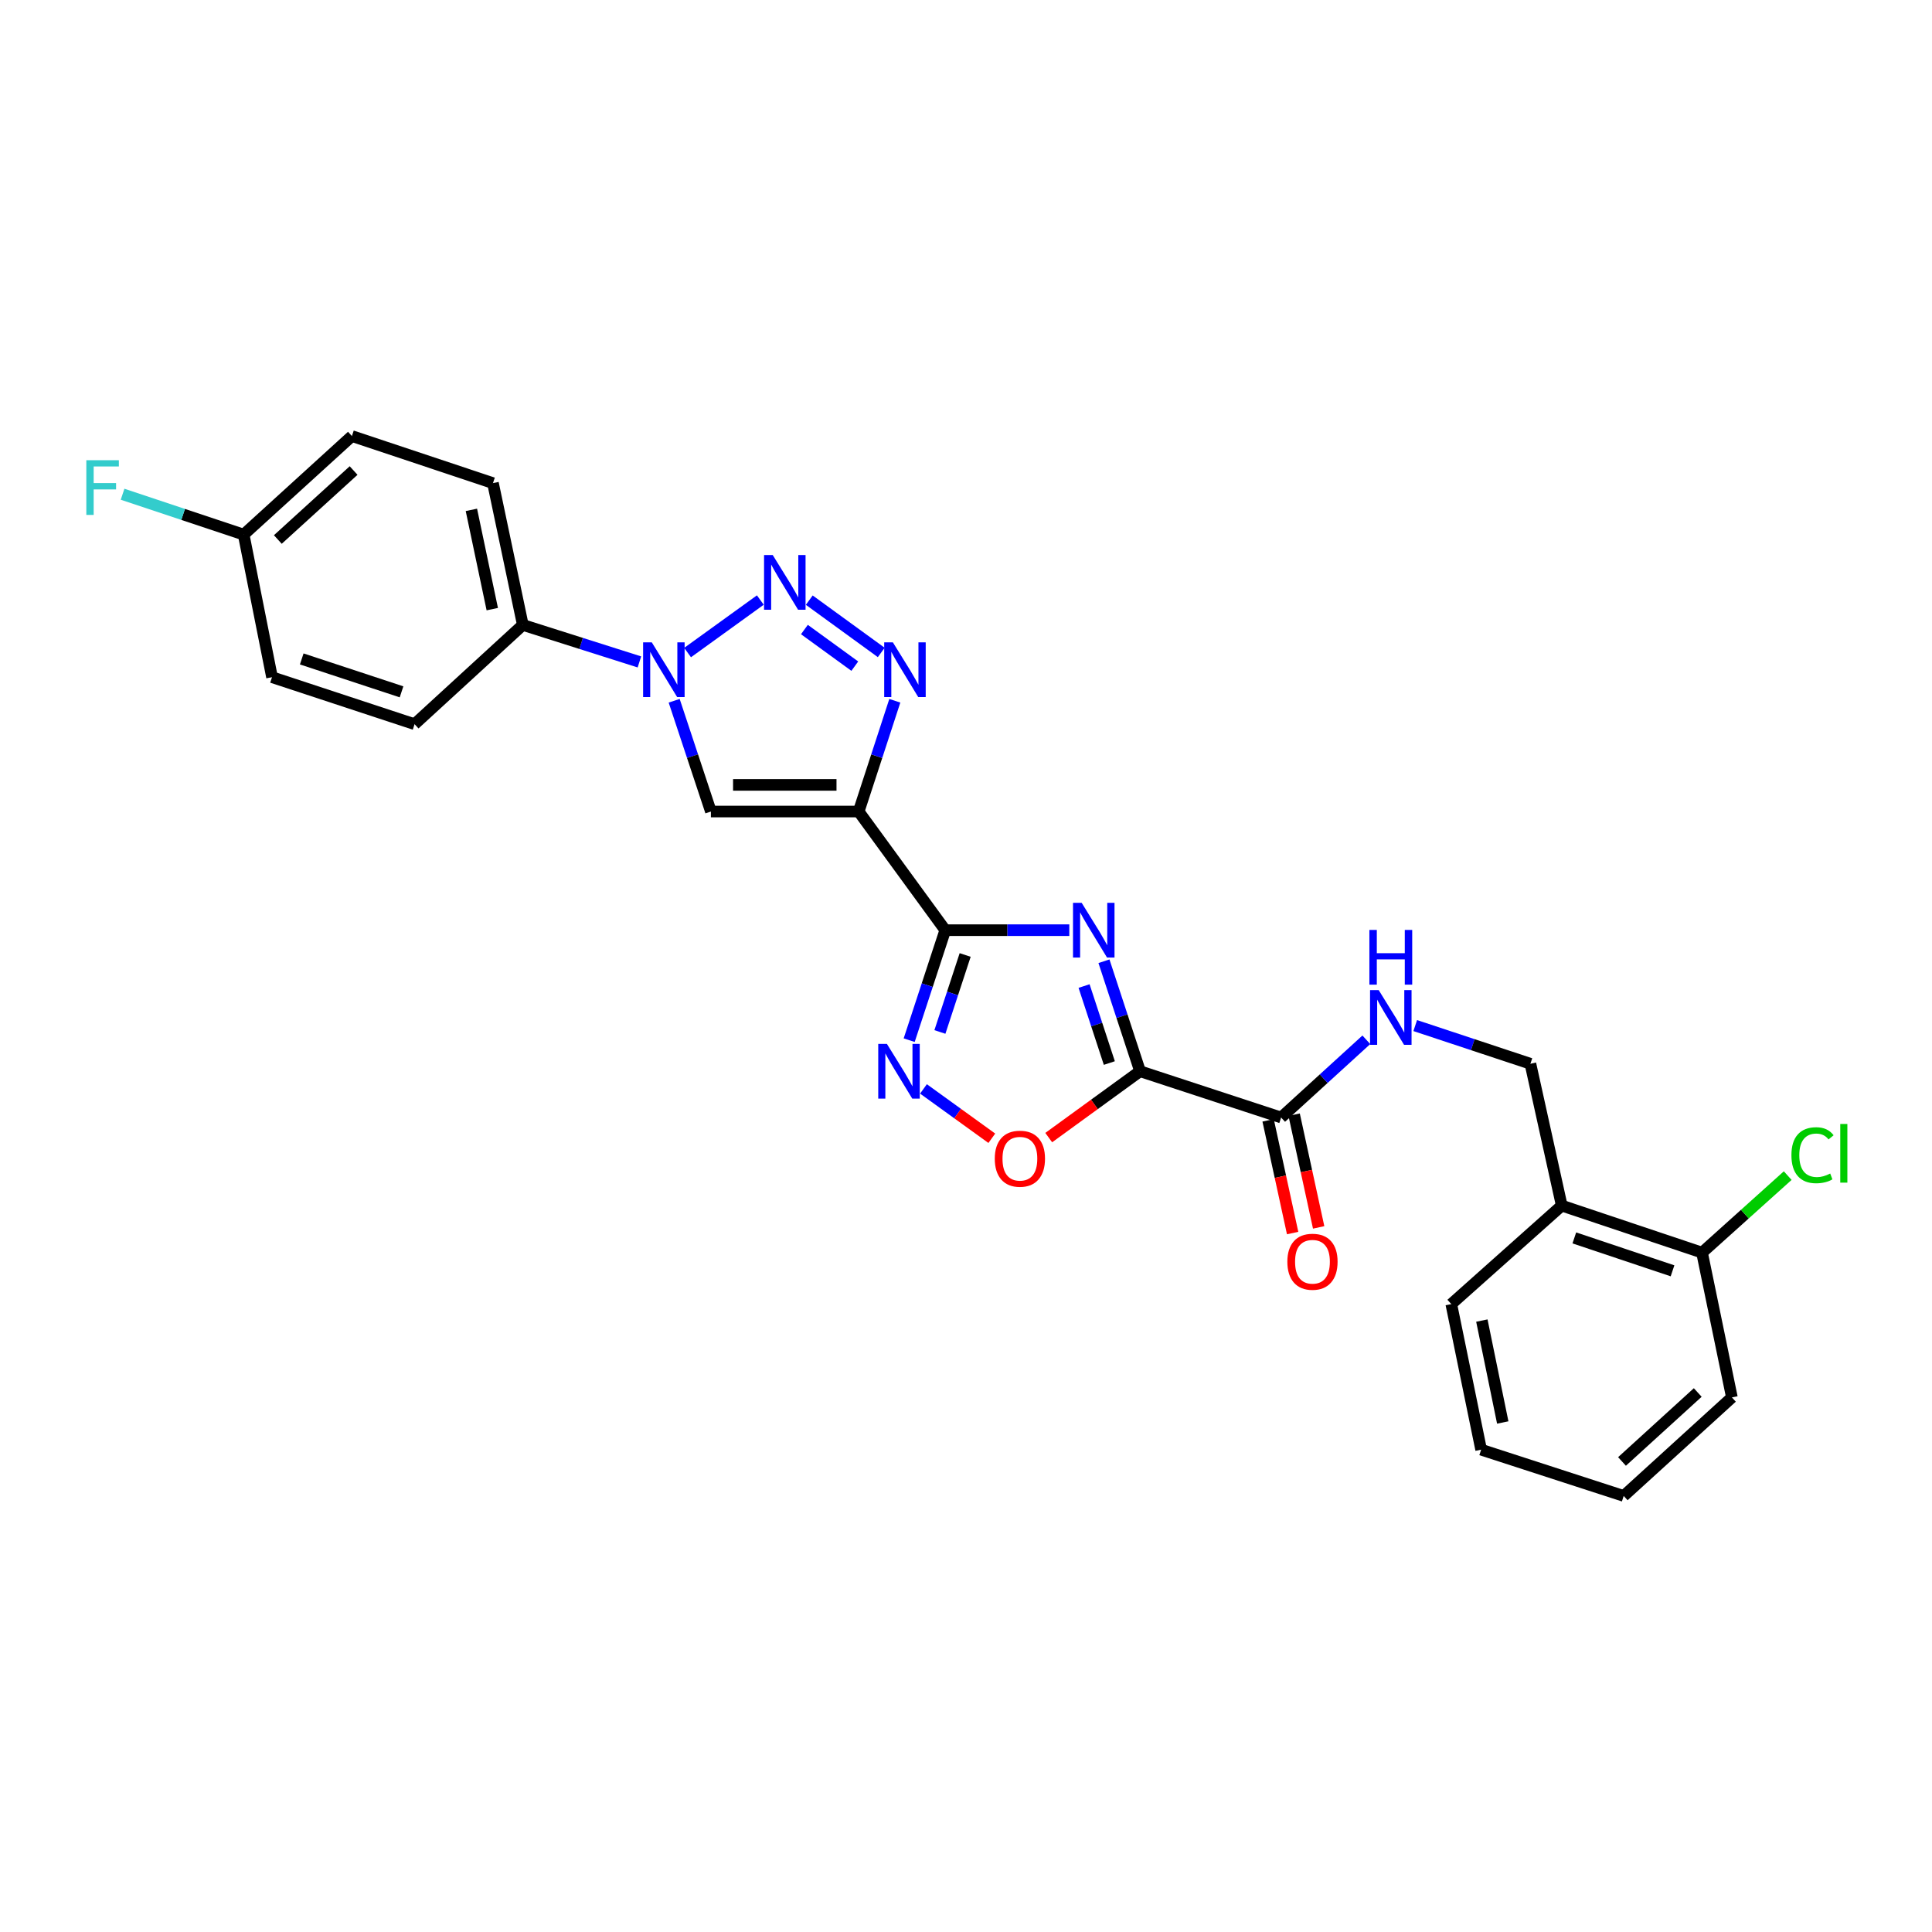 <?xml version='1.0' encoding='iso-8859-1'?>
<svg version='1.1' baseProfile='full'
              xmlns='http://www.w3.org/2000/svg'
                      xmlns:rdkit='http://www.rdkit.org/xml'
                      xmlns:xlink='http://www.w3.org/1999/xlink'
                  xml:space='preserve'
width='1000px' height='1000px' viewBox='0 0 1000 1000'>
<!-- END OF HEADER -->
<rect style='opacity:1.0;fill:#FFFFFF;stroke:none' width='1000' height='1000' x='0' y='0'> </rect>
<path class='bond-0' d='M 553.467,481.458 L 521.366,481.458' style='fill:none;fill-rule:evenodd;stroke:#0000FF;stroke-width:6px;stroke-linecap:butt;stroke-linejoin:miter;stroke-opacity:1' />
<path class='bond-0' d='M 521.366,481.458 L 489.266,481.458' style='fill:none;fill-rule:evenodd;stroke:#000000;stroke-width:6px;stroke-linecap:butt;stroke-linejoin:miter;stroke-opacity:1' />
<path class='bond-2' d='M 571.407,497.539 L 580.75,526.004' style='fill:none;fill-rule:evenodd;stroke:#0000FF;stroke-width:6px;stroke-linecap:butt;stroke-linejoin:miter;stroke-opacity:1' />
<path class='bond-2' d='M 580.75,526.004 L 590.092,554.469' style='fill:none;fill-rule:evenodd;stroke:#000000;stroke-width:6px;stroke-linecap:butt;stroke-linejoin:miter;stroke-opacity:1' />
<path class='bond-2' d='M 561.111,510.378 L 567.651,530.303' style='fill:none;fill-rule:evenodd;stroke:#0000FF;stroke-width:6px;stroke-linecap:butt;stroke-linejoin:miter;stroke-opacity:1' />
<path class='bond-2' d='M 567.651,530.303 L 574.191,550.228' style='fill:none;fill-rule:evenodd;stroke:#000000;stroke-width:6px;stroke-linecap:butt;stroke-linejoin:miter;stroke-opacity:1' />
<path class='bond-1' d='M 489.266,481.458 L 444.447,420.043' style='fill:none;fill-rule:evenodd;stroke:#000000;stroke-width:6px;stroke-linecap:butt;stroke-linejoin:miter;stroke-opacity:1' />
<path class='bond-7' d='M 489.266,481.458 L 479.929,509.923' style='fill:none;fill-rule:evenodd;stroke:#000000;stroke-width:6px;stroke-linecap:butt;stroke-linejoin:miter;stroke-opacity:1' />
<path class='bond-7' d='M 479.929,509.923 L 470.592,538.388' style='fill:none;fill-rule:evenodd;stroke:#0000FF;stroke-width:6px;stroke-linecap:butt;stroke-linejoin:miter;stroke-opacity:1' />
<path class='bond-7' d='M 499.564,494.294 L 493.028,514.22' style='fill:none;fill-rule:evenodd;stroke:#000000;stroke-width:6px;stroke-linecap:butt;stroke-linejoin:miter;stroke-opacity:1' />
<path class='bond-7' d='M 493.028,514.22 L 486.492,534.145' style='fill:none;fill-rule:evenodd;stroke:#0000FF;stroke-width:6px;stroke-linecap:butt;stroke-linejoin:miter;stroke-opacity:1' />
<path class='bond-4' d='M 444.447,420.043 L 453.8,391.381' style='fill:none;fill-rule:evenodd;stroke:#000000;stroke-width:6px;stroke-linecap:butt;stroke-linejoin:miter;stroke-opacity:1' />
<path class='bond-4' d='M 453.8,391.381 L 463.153,362.718' style='fill:none;fill-rule:evenodd;stroke:#0000FF;stroke-width:6px;stroke-linecap:butt;stroke-linejoin:miter;stroke-opacity:1' />
<path class='bond-6' d='M 444.447,420.043 L 367.96,420.043' style='fill:none;fill-rule:evenodd;stroke:#000000;stroke-width:6px;stroke-linecap:butt;stroke-linejoin:miter;stroke-opacity:1' />
<path class='bond-6' d='M 432.974,406.258 L 379.433,406.258' style='fill:none;fill-rule:evenodd;stroke:#000000;stroke-width:6px;stroke-linecap:butt;stroke-linejoin:miter;stroke-opacity:1' />
<path class='bond-8' d='M 590.092,554.469 L 566.455,571.644' style='fill:none;fill-rule:evenodd;stroke:#000000;stroke-width:6px;stroke-linecap:butt;stroke-linejoin:miter;stroke-opacity:1' />
<path class='bond-8' d='M 566.455,571.644 L 542.818,588.82' style='fill:none;fill-rule:evenodd;stroke:#FF0000;stroke-width:6px;stroke-linecap:butt;stroke-linejoin:miter;stroke-opacity:1' />
<path class='bond-9' d='M 590.092,554.469 L 663.11,578.425' style='fill:none;fill-rule:evenodd;stroke:#000000;stroke-width:6px;stroke-linecap:butt;stroke-linejoin:miter;stroke-opacity:1' />
<path class='bond-3' d='M 418.877,310.635 L 456.133,337.71' style='fill:none;fill-rule:evenodd;stroke:#0000FF;stroke-width:6px;stroke-linecap:butt;stroke-linejoin:miter;stroke-opacity:1' />
<path class='bond-3' d='M 416.361,325.848 L 442.44,344.8' style='fill:none;fill-rule:evenodd;stroke:#0000FF;stroke-width:6px;stroke-linecap:butt;stroke-linejoin:miter;stroke-opacity:1' />
<path class='bond-28' d='M 393.545,310.58 L 355.893,337.762' style='fill:none;fill-rule:evenodd;stroke:#0000FF;stroke-width:6px;stroke-linecap:butt;stroke-linejoin:miter;stroke-opacity:1' />
<path class='bond-5' d='M 348.95,362.721 L 358.455,391.382' style='fill:none;fill-rule:evenodd;stroke:#0000FF;stroke-width:6px;stroke-linecap:butt;stroke-linejoin:miter;stroke-opacity:1' />
<path class='bond-5' d='M 358.455,391.382 L 367.96,420.043' style='fill:none;fill-rule:evenodd;stroke:#000000;stroke-width:6px;stroke-linecap:butt;stroke-linejoin:miter;stroke-opacity:1' />
<path class='bond-11' d='M 330.958,342.611 L 300.784,333.035' style='fill:none;fill-rule:evenodd;stroke:#0000FF;stroke-width:6px;stroke-linecap:butt;stroke-linejoin:miter;stroke-opacity:1' />
<path class='bond-11' d='M 300.784,333.035 L 270.61,323.46' style='fill:none;fill-rule:evenodd;stroke:#000000;stroke-width:6px;stroke-linecap:butt;stroke-linejoin:miter;stroke-opacity:1' />
<path class='bond-27' d='M 477.987,563.619 L 495.672,576.391' style='fill:none;fill-rule:evenodd;stroke:#0000FF;stroke-width:6px;stroke-linecap:butt;stroke-linejoin:miter;stroke-opacity:1' />
<path class='bond-27' d='M 495.672,576.391 L 513.357,589.162' style='fill:none;fill-rule:evenodd;stroke:#FF0000;stroke-width:6px;stroke-linecap:butt;stroke-linejoin:miter;stroke-opacity:1' />
<path class='bond-10' d='M 663.11,578.425 L 685.163,558.309' style='fill:none;fill-rule:evenodd;stroke:#000000;stroke-width:6px;stroke-linecap:butt;stroke-linejoin:miter;stroke-opacity:1' />
<path class='bond-10' d='M 685.163,558.309 L 707.216,538.193' style='fill:none;fill-rule:evenodd;stroke:#0000FF;stroke-width:6px;stroke-linecap:butt;stroke-linejoin:miter;stroke-opacity:1' />
<path class='bond-14' d='M 656.375,579.89 L 662.72,609.059' style='fill:none;fill-rule:evenodd;stroke:#000000;stroke-width:6px;stroke-linecap:butt;stroke-linejoin:miter;stroke-opacity:1' />
<path class='bond-14' d='M 662.72,609.059 L 669.066,638.227' style='fill:none;fill-rule:evenodd;stroke:#FF0000;stroke-width:6px;stroke-linecap:butt;stroke-linejoin:miter;stroke-opacity:1' />
<path class='bond-14' d='M 669.846,576.96 L 676.191,606.128' style='fill:none;fill-rule:evenodd;stroke:#000000;stroke-width:6px;stroke-linecap:butt;stroke-linejoin:miter;stroke-opacity:1' />
<path class='bond-14' d='M 676.191,606.128 L 682.536,635.297' style='fill:none;fill-rule:evenodd;stroke:#FF0000;stroke-width:6px;stroke-linecap:butt;stroke-linejoin:miter;stroke-opacity:1' />
<path class='bond-13' d='M 732.52,530.836 L 762.328,540.719' style='fill:none;fill-rule:evenodd;stroke:#0000FF;stroke-width:6px;stroke-linecap:butt;stroke-linejoin:miter;stroke-opacity:1' />
<path class='bond-13' d='M 762.328,540.719 L 792.136,550.601' style='fill:none;fill-rule:evenodd;stroke:#000000;stroke-width:6px;stroke-linecap:butt;stroke-linejoin:miter;stroke-opacity:1' />
<path class='bond-16' d='M 270.61,323.46 L 255.163,250.059' style='fill:none;fill-rule:evenodd;stroke:#000000;stroke-width:6px;stroke-linecap:butt;stroke-linejoin:miter;stroke-opacity:1' />
<path class='bond-16' d='M 254.803,315.289 L 243.99,263.908' style='fill:none;fill-rule:evenodd;stroke:#000000;stroke-width:6px;stroke-linecap:butt;stroke-linejoin:miter;stroke-opacity:1' />
<path class='bond-17' d='M 270.61,323.46 L 214.587,374.834' style='fill:none;fill-rule:evenodd;stroke:#000000;stroke-width:6px;stroke-linecap:butt;stroke-linejoin:miter;stroke-opacity:1' />
<path class='bond-12' d='M 808.357,624.017 L 792.136,550.601' style='fill:none;fill-rule:evenodd;stroke:#000000;stroke-width:6px;stroke-linecap:butt;stroke-linejoin:miter;stroke-opacity:1' />
<path class='bond-15' d='M 808.357,624.017 L 880.969,648.356' style='fill:none;fill-rule:evenodd;stroke:#000000;stroke-width:6px;stroke-linecap:butt;stroke-linejoin:miter;stroke-opacity:1' />
<path class='bond-15' d='M 814.868,640.739 L 865.696,657.776' style='fill:none;fill-rule:evenodd;stroke:#000000;stroke-width:6px;stroke-linecap:butt;stroke-linejoin:miter;stroke-opacity:1' />
<path class='bond-23' d='M 808.357,624.017 L 751.185,674.993' style='fill:none;fill-rule:evenodd;stroke:#000000;stroke-width:6px;stroke-linecap:butt;stroke-linejoin:miter;stroke-opacity:1' />
<path class='bond-19' d='M 880.969,648.356 L 903.142,628.426' style='fill:none;fill-rule:evenodd;stroke:#000000;stroke-width:6px;stroke-linecap:butt;stroke-linejoin:miter;stroke-opacity:1' />
<path class='bond-19' d='M 903.142,628.426 L 925.314,608.495' style='fill:none;fill-rule:evenodd;stroke:#00CC00;stroke-width:6px;stroke-linecap:butt;stroke-linejoin:miter;stroke-opacity:1' />
<path class='bond-24' d='M 880.969,648.356 L 896.432,723.297' style='fill:none;fill-rule:evenodd;stroke:#000000;stroke-width:6px;stroke-linecap:butt;stroke-linejoin:miter;stroke-opacity:1' />
<path class='bond-20' d='M 255.163,250.059 L 182.145,225.704' style='fill:none;fill-rule:evenodd;stroke:#000000;stroke-width:6px;stroke-linecap:butt;stroke-linejoin:miter;stroke-opacity:1' />
<path class='bond-21' d='M 214.587,374.834 L 140.796,350.51' style='fill:none;fill-rule:evenodd;stroke:#000000;stroke-width:6px;stroke-linecap:butt;stroke-linejoin:miter;stroke-opacity:1' />
<path class='bond-21' d='M 207.834,358.093 L 156.18,341.066' style='fill:none;fill-rule:evenodd;stroke:#000000;stroke-width:6px;stroke-linecap:butt;stroke-linejoin:miter;stroke-opacity:1' />
<path class='bond-18' d='M 126.122,276.703 L 140.796,350.51' style='fill:none;fill-rule:evenodd;stroke:#000000;stroke-width:6px;stroke-linecap:butt;stroke-linejoin:miter;stroke-opacity:1' />
<path class='bond-22' d='M 126.122,276.703 L 94.785,266.258' style='fill:none;fill-rule:evenodd;stroke:#000000;stroke-width:6px;stroke-linecap:butt;stroke-linejoin:miter;stroke-opacity:1' />
<path class='bond-22' d='M 94.785,266.258 L 63.448,255.812' style='fill:none;fill-rule:evenodd;stroke:#33CCCC;stroke-width:6px;stroke-linecap:butt;stroke-linejoin:miter;stroke-opacity:1' />
<path class='bond-29' d='M 126.122,276.703 L 182.145,225.704' style='fill:none;fill-rule:evenodd;stroke:#000000;stroke-width:6px;stroke-linecap:butt;stroke-linejoin:miter;stroke-opacity:1' />
<path class='bond-29' d='M 143.805,279.248 L 183.022,243.548' style='fill:none;fill-rule:evenodd;stroke:#000000;stroke-width:6px;stroke-linecap:butt;stroke-linejoin:miter;stroke-opacity:1' />
<path class='bond-25' d='M 751.185,674.993 L 766.633,750.347' style='fill:none;fill-rule:evenodd;stroke:#000000;stroke-width:6px;stroke-linecap:butt;stroke-linejoin:miter;stroke-opacity:1' />
<path class='bond-25' d='M 767.007,683.528 L 777.82,736.275' style='fill:none;fill-rule:evenodd;stroke:#000000;stroke-width:6px;stroke-linecap:butt;stroke-linejoin:miter;stroke-opacity:1' />
<path class='bond-30' d='M 896.432,723.297 L 840.424,774.296' style='fill:none;fill-rule:evenodd;stroke:#000000;stroke-width:6px;stroke-linecap:butt;stroke-linejoin:miter;stroke-opacity:1' />
<path class='bond-30' d='M 878.749,720.753 L 839.544,756.453' style='fill:none;fill-rule:evenodd;stroke:#000000;stroke-width:6px;stroke-linecap:butt;stroke-linejoin:miter;stroke-opacity:1' />
<path class='bond-26' d='M 766.633,750.347 L 840.424,774.296' style='fill:none;fill-rule:evenodd;stroke:#000000;stroke-width:6px;stroke-linecap:butt;stroke-linejoin:miter;stroke-opacity:1' />
<path  class='atom-0' d='M 559.868 467.298
L 569.148 482.298
Q 570.068 483.778, 571.548 486.458
Q 573.028 489.138, 573.108 489.298
L 573.108 467.298
L 576.868 467.298
L 576.868 495.618
L 572.988 495.618
L 563.028 479.218
Q 561.868 477.298, 560.628 475.098
Q 559.428 472.898, 559.068 472.218
L 559.068 495.618
L 555.388 495.618
L 555.388 467.298
L 559.868 467.298
' fill='#0000FF'/>
<path  class='atom-4' d='M 399.955 287.273
L 409.235 302.273
Q 410.155 303.753, 411.635 306.433
Q 413.115 309.113, 413.195 309.273
L 413.195 287.273
L 416.955 287.273
L 416.955 315.593
L 413.075 315.593
L 403.115 299.193
Q 401.955 297.273, 400.715 295.073
Q 399.515 292.873, 399.155 292.193
L 399.155 315.593
L 395.475 315.593
L 395.475 287.273
L 399.955 287.273
' fill='#0000FF'/>
<path  class='atom-5' d='M 462.144 332.467
L 471.424 347.467
Q 472.344 348.947, 473.824 351.627
Q 475.304 354.307, 475.384 354.467
L 475.384 332.467
L 479.144 332.467
L 479.144 360.787
L 475.264 360.787
L 465.304 344.387
Q 464.144 342.467, 462.904 340.267
Q 461.704 338.067, 461.344 337.387
L 461.344 360.787
L 457.664 360.787
L 457.664 332.467
L 462.144 332.467
' fill='#0000FF'/>
<path  class='atom-6' d='M 337.353 332.467
L 346.633 347.467
Q 347.553 348.947, 349.033 351.627
Q 350.513 354.307, 350.593 354.467
L 350.593 332.467
L 354.353 332.467
L 354.353 360.787
L 350.473 360.787
L 340.513 344.387
Q 339.353 342.467, 338.113 340.267
Q 336.913 338.067, 336.553 337.387
L 336.553 360.787
L 332.873 360.787
L 332.873 332.467
L 337.353 332.467
' fill='#0000FF'/>
<path  class='atom-8' d='M 459.057 540.309
L 468.337 555.309
Q 469.257 556.789, 470.737 559.469
Q 472.217 562.149, 472.297 562.309
L 472.297 540.309
L 476.057 540.309
L 476.057 568.629
L 472.177 568.629
L 462.217 552.229
Q 461.057 550.309, 459.817 548.109
Q 458.617 545.909, 458.257 545.229
L 458.257 568.629
L 454.577 568.629
L 454.577 540.309
L 459.057 540.309
' fill='#0000FF'/>
<path  class='atom-9' d='M 514.896 599.742
Q 514.896 592.942, 518.256 589.142
Q 521.616 585.342, 527.896 585.342
Q 534.176 585.342, 537.536 589.142
Q 540.896 592.942, 540.896 599.742
Q 540.896 606.622, 537.496 610.542
Q 534.096 614.422, 527.896 614.422
Q 521.656 614.422, 518.256 610.542
Q 514.896 606.662, 514.896 599.742
M 527.896 611.222
Q 532.216 611.222, 534.536 608.342
Q 536.896 605.422, 536.896 599.742
Q 536.896 594.182, 534.536 591.382
Q 532.216 588.542, 527.896 588.542
Q 523.576 588.542, 521.216 591.342
Q 518.896 594.142, 518.896 599.742
Q 518.896 605.462, 521.216 608.342
Q 523.576 611.222, 527.896 611.222
' fill='#FF0000'/>
<path  class='atom-11' d='M 713.617 512.485
L 722.897 527.485
Q 723.817 528.965, 725.297 531.645
Q 726.777 534.325, 726.857 534.485
L 726.857 512.485
L 730.617 512.485
L 730.617 540.805
L 726.737 540.805
L 716.777 524.405
Q 715.617 522.485, 714.377 520.285
Q 713.177 518.085, 712.817 517.405
L 712.817 540.805
L 709.137 540.805
L 709.137 512.485
L 713.617 512.485
' fill='#0000FF'/>
<path  class='atom-11' d='M 708.797 481.333
L 712.637 481.333
L 712.637 493.373
L 727.117 493.373
L 727.117 481.333
L 730.957 481.333
L 730.957 509.653
L 727.117 509.653
L 727.117 496.573
L 712.637 496.573
L 712.637 509.653
L 708.797 509.653
L 708.797 481.333
' fill='#0000FF'/>
<path  class='atom-15' d='M 666.331 653.07
Q 666.331 646.27, 669.691 642.47
Q 673.051 638.67, 679.331 638.67
Q 685.611 638.67, 688.971 642.47
Q 692.331 646.27, 692.331 653.07
Q 692.331 659.95, 688.931 663.87
Q 685.531 667.75, 679.331 667.75
Q 673.091 667.75, 669.691 663.87
Q 666.331 659.99, 666.331 653.07
M 679.331 664.55
Q 683.651 664.55, 685.971 661.67
Q 688.331 658.75, 688.331 653.07
Q 688.331 647.51, 685.971 644.71
Q 683.651 641.87, 679.331 641.87
Q 675.011 641.87, 672.651 644.67
Q 670.331 647.47, 670.331 653.07
Q 670.331 658.79, 672.651 661.67
Q 675.011 664.55, 679.331 664.55
' fill='#FF0000'/>
<path  class='atom-20' d='M 927.237 597.931
Q 927.237 590.891, 930.517 587.211
Q 933.837 583.491, 940.117 583.491
Q 945.957 583.491, 949.077 587.611
L 946.437 589.771
Q 944.157 586.771, 940.117 586.771
Q 935.837 586.771, 933.557 589.651
Q 931.317 592.491, 931.317 597.931
Q 931.317 603.531, 933.637 606.411
Q 935.997 609.291, 940.557 609.291
Q 943.677 609.291, 947.317 607.411
L 948.437 610.411
Q 946.957 611.371, 944.717 611.931
Q 942.477 612.491, 939.997 612.491
Q 933.837 612.491, 930.517 608.731
Q 927.237 604.971, 927.237 597.931
' fill='#00CC00'/>
<path  class='atom-20' d='M 952.517 581.771
L 956.197 581.771
L 956.197 612.131
L 952.517 612.131
L 952.517 581.771
' fill='#00CC00'/>
<path  class='atom-23' d='M 44.684 238.204
L 61.524 238.204
L 61.524 241.444
L 48.484 241.444
L 48.484 250.044
L 60.084 250.044
L 60.084 253.324
L 48.484 253.324
L 48.484 266.524
L 44.684 266.524
L 44.684 238.204
' fill='#33CCCC'/>
</svg>
